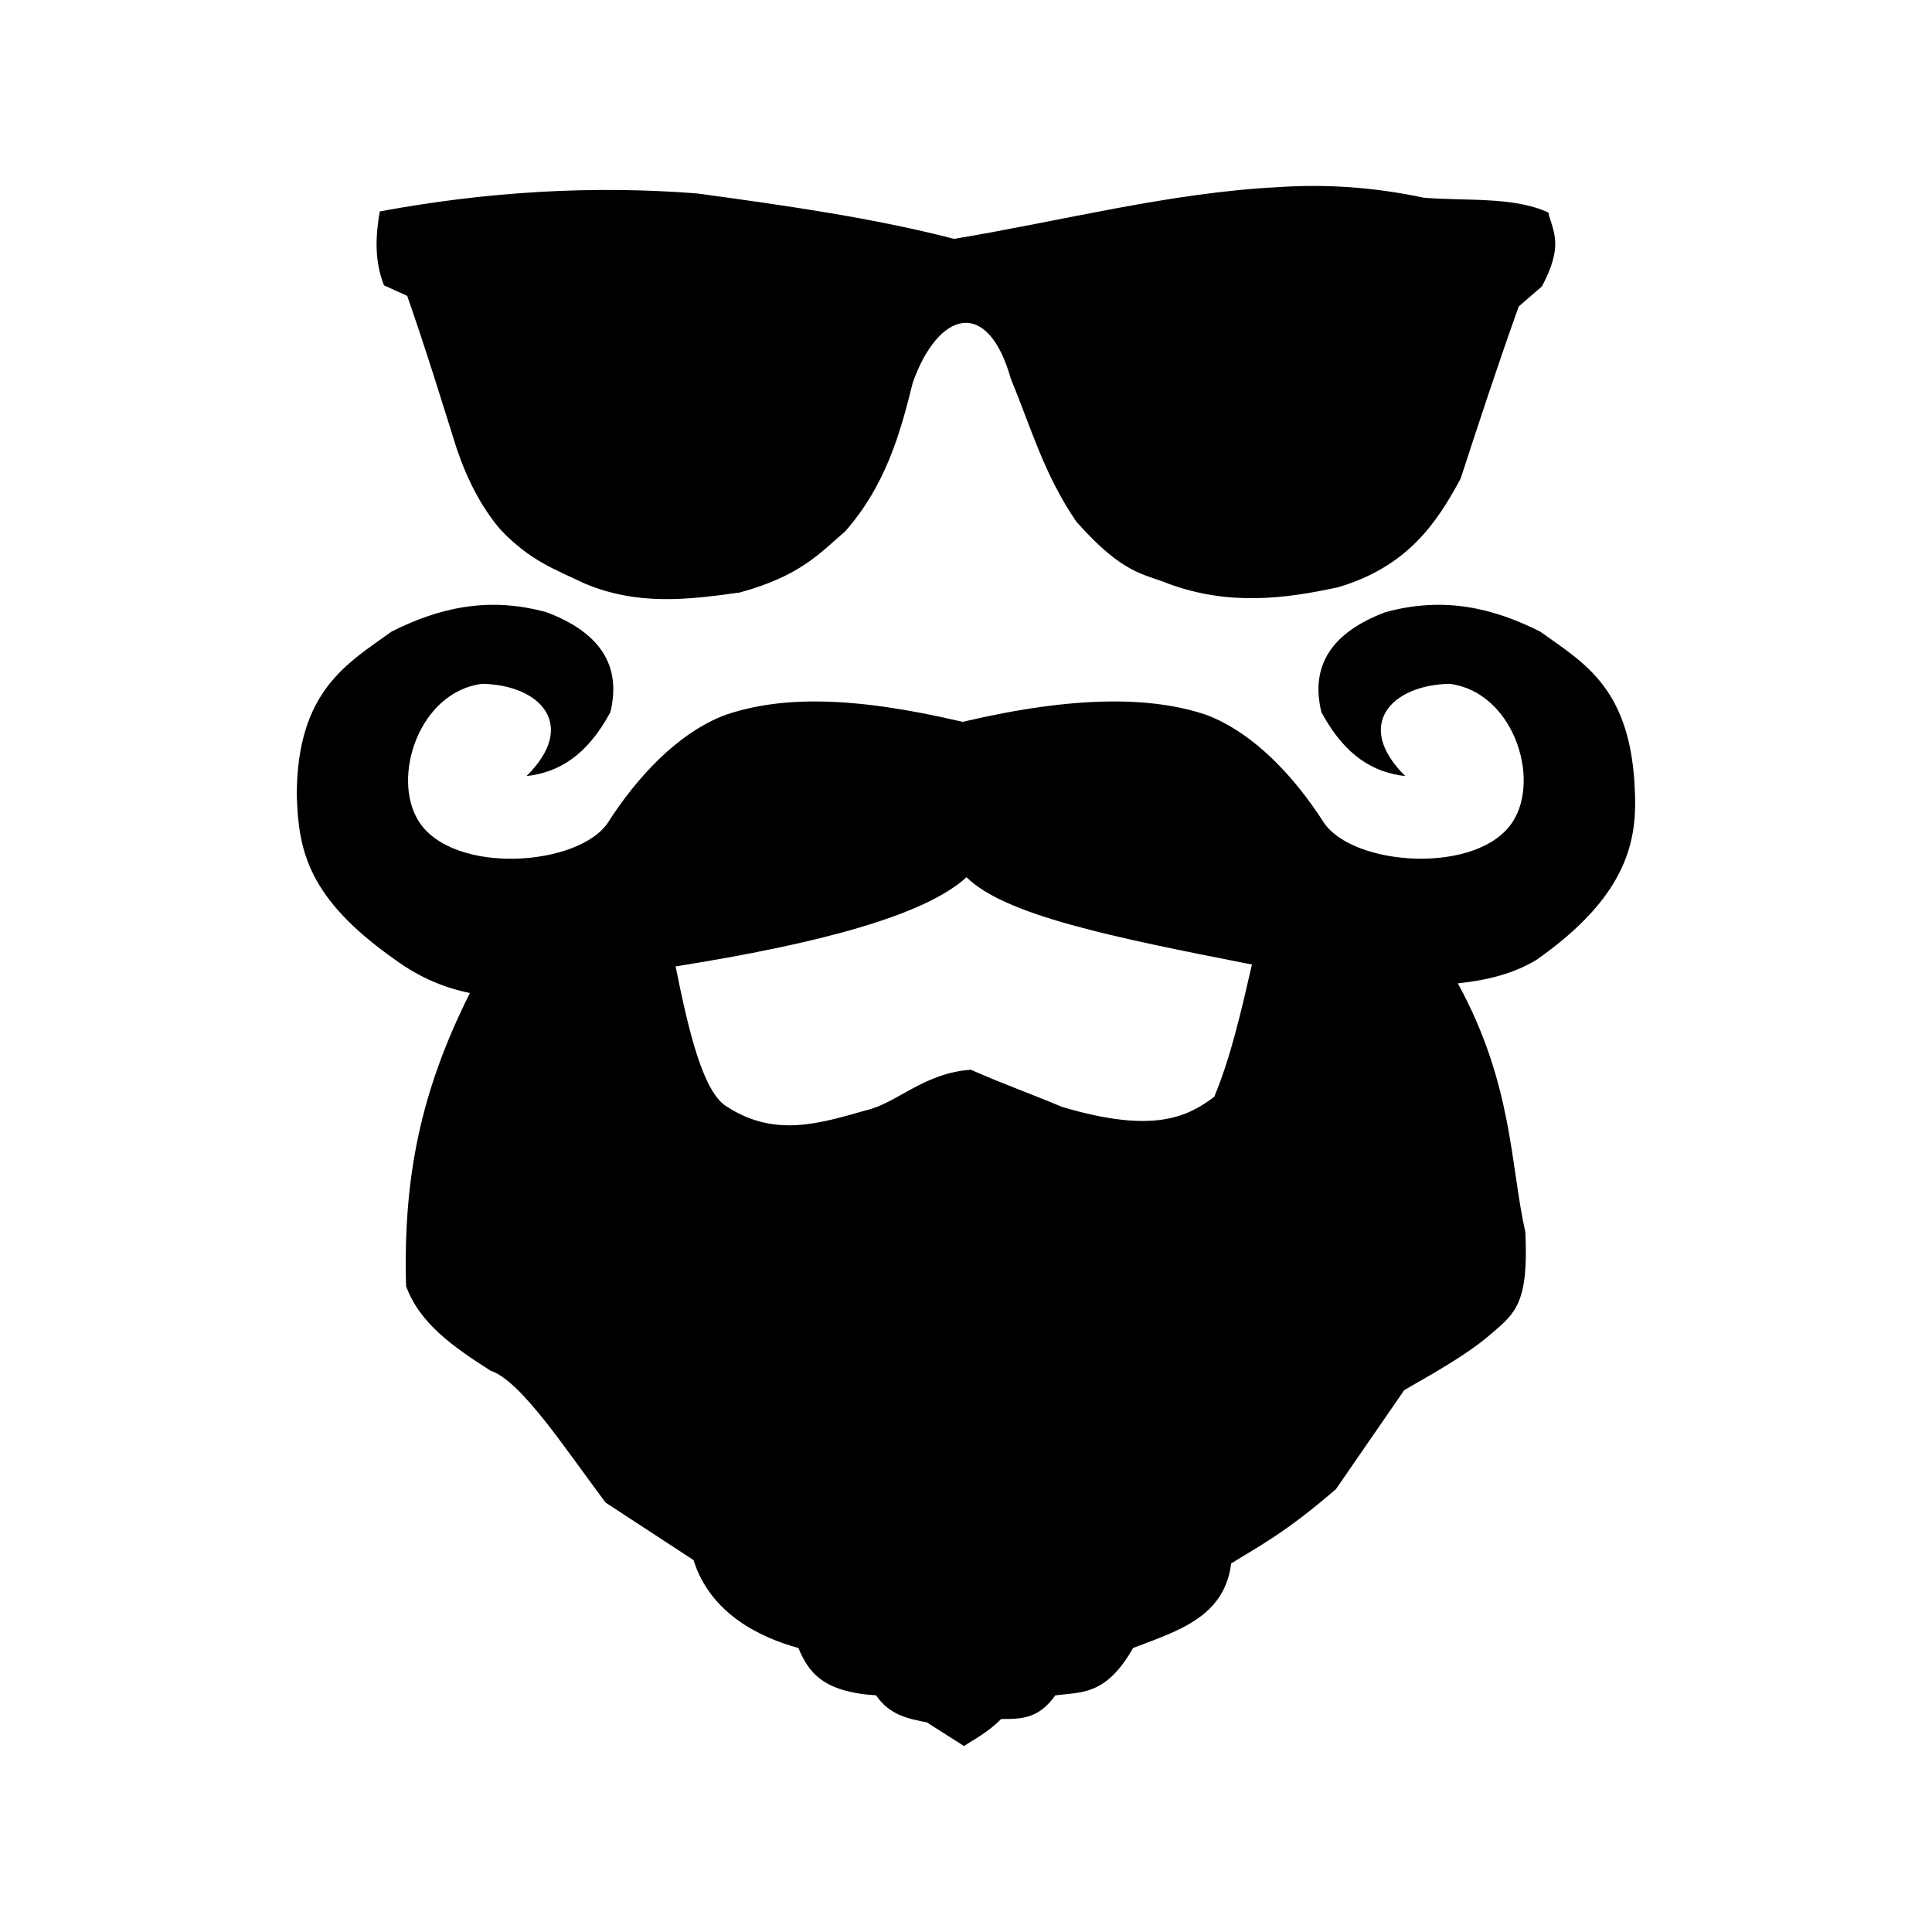 <?xml version="1.0" encoding="UTF-8"?>
<!-- Uploaded to: SVG Repo, www.svgrepo.com, Generator: SVG Repo Mixer Tools -->
<svg fill="#000000" width="800px" height="800px" version="1.1" viewBox="144 144 512 512" xmlns="http://www.w3.org/2000/svg">
 <path d="m244.64 200.03c28.434-5.266 56.512-6.949 84.203-4.754 23.711 3.219 47.195 6.609 67.977 12.027 28.625-4.75 57.254-12.266 85.879-13.707 12.16-0.832 24.953-0.098 38.605 2.797 11.227 0.93 23.785-0.352 33.008 3.918 1.34 5.281 4.09 8.703-1.68 19.582l-6.152 5.316c-5.59 15.66-10.531 30.672-15.387 45.598-6.465 12.051-14.223 23.375-32.449 28.812-14.352 3.121-28.93 4.891-44.758-0.84-6.867-2.824-12.125-2.426-24.617-16.504-8.652-12.59-12.082-25.176-17.344-37.766-6.172-21.996-19.285-18.016-26.016 0.84-3.375 13.668-7.207 27.242-17.902 39.441-6.734 5.809-11.945 11.848-27.973 16.227-13.551 1.891-27.121 3.617-41.402-2.519-7.184-3.473-14.207-5.828-22.102-14.266-5.004-5.906-8.699-13.117-11.469-21.262-4.207-13.348-8.23-26.508-13.148-40.562l-6.152-2.797c-2.566-6.527-2.254-13.055-1.117-19.582zm221.16 234.63c-7.168 5.375-16.129 9.859-40.328 2.688-6.273-2.688-16.129-6.273-24.195-9.859-12.547 0.895-19.715 8.961-27.781 10.754-12.547 3.586-24.195 7.168-36.742-0.895-6.273-3.586-10.125-19.32-13.711-37.242 37.773-5.996 66.023-13.465 77.09-23.637 10.223 10.074 38.383 15.836 75.645 23.141-2.688 11.648-5.504 24.297-9.984 35.051zm85.332-36.254c23.406-16.426 26.613-30.664 26.16-43.773-0.754-28.316-13.527-34.879-25.137-43.262-12.152-6.102-25.258-9.461-41.039-5.129-14.332 5.406-19.922 14.262-16.93 26.504 6.375 11.848 14.035 15.98 22.23 16.93-13.793-13.613-3.531-24.215 11.797-24.453 16.641 2.152 24.105 24.785 16.758 36.422-9.07 14.348-42.668 12.008-50.273 0.156-7.406-11.547-18.234-23.574-31.121-28.387-14.367-4.816-34.613-5.141-64.465 1.883-29.852-7.023-48.387-6.699-62.754-1.883-12.887 4.809-23.715 16.84-31.121 28.387-7.602 11.867-41.199 14.203-50.273-0.156-7.352-11.637 0.117-34.27 16.758-36.422 15.328 0.223 25.594 10.836 11.797 24.453 8.191-0.945 15.852-5.082 22.23-16.93 2.992-12.242-2.594-21.098-16.93-26.504-15.781-4.328-28.887-0.973-41.039 5.129-11.609 8.383-25.051 15.613-25.137 43.262 0.438 14.668 2.758 27.348 26.16 43.773 6.594 4.801 13.25 7.445 19.727 8.754-13.062 26.039-17.719 48.887-16.918 77.688 3.586 9.859 12.547 16.129 22.402 22.402 8.066 2.688 19.715 20.609 30.469 34.949l23.301 15.234c4.481 14.34 17.922 20.609 27.781 23.301 2.688 6.273 6.273 11.648 20.609 12.547 3.586 5.375 8.961 6.273 13.441 7.168l9.859 6.273c2.688-1.793 6.273-3.586 9.859-7.168 5.375 0 9.859 0 14.34-6.273 7.168-0.895 13.441 0 20.609-12.547 11.648-4.481 24.195-8.066 25.988-22.402 7.168-4.481 14.34-8.066 27.781-19.715l17.922-25.988c-0.895 0 15.234-8.066 23.301-15.234 6.273-5.375 9.859-8.066 8.961-26.883-3.996-17.582-3.246-39.172-17.898-65.914 8.129-0.859 14.918-2.664 20.781-6.191z"/>
</svg>